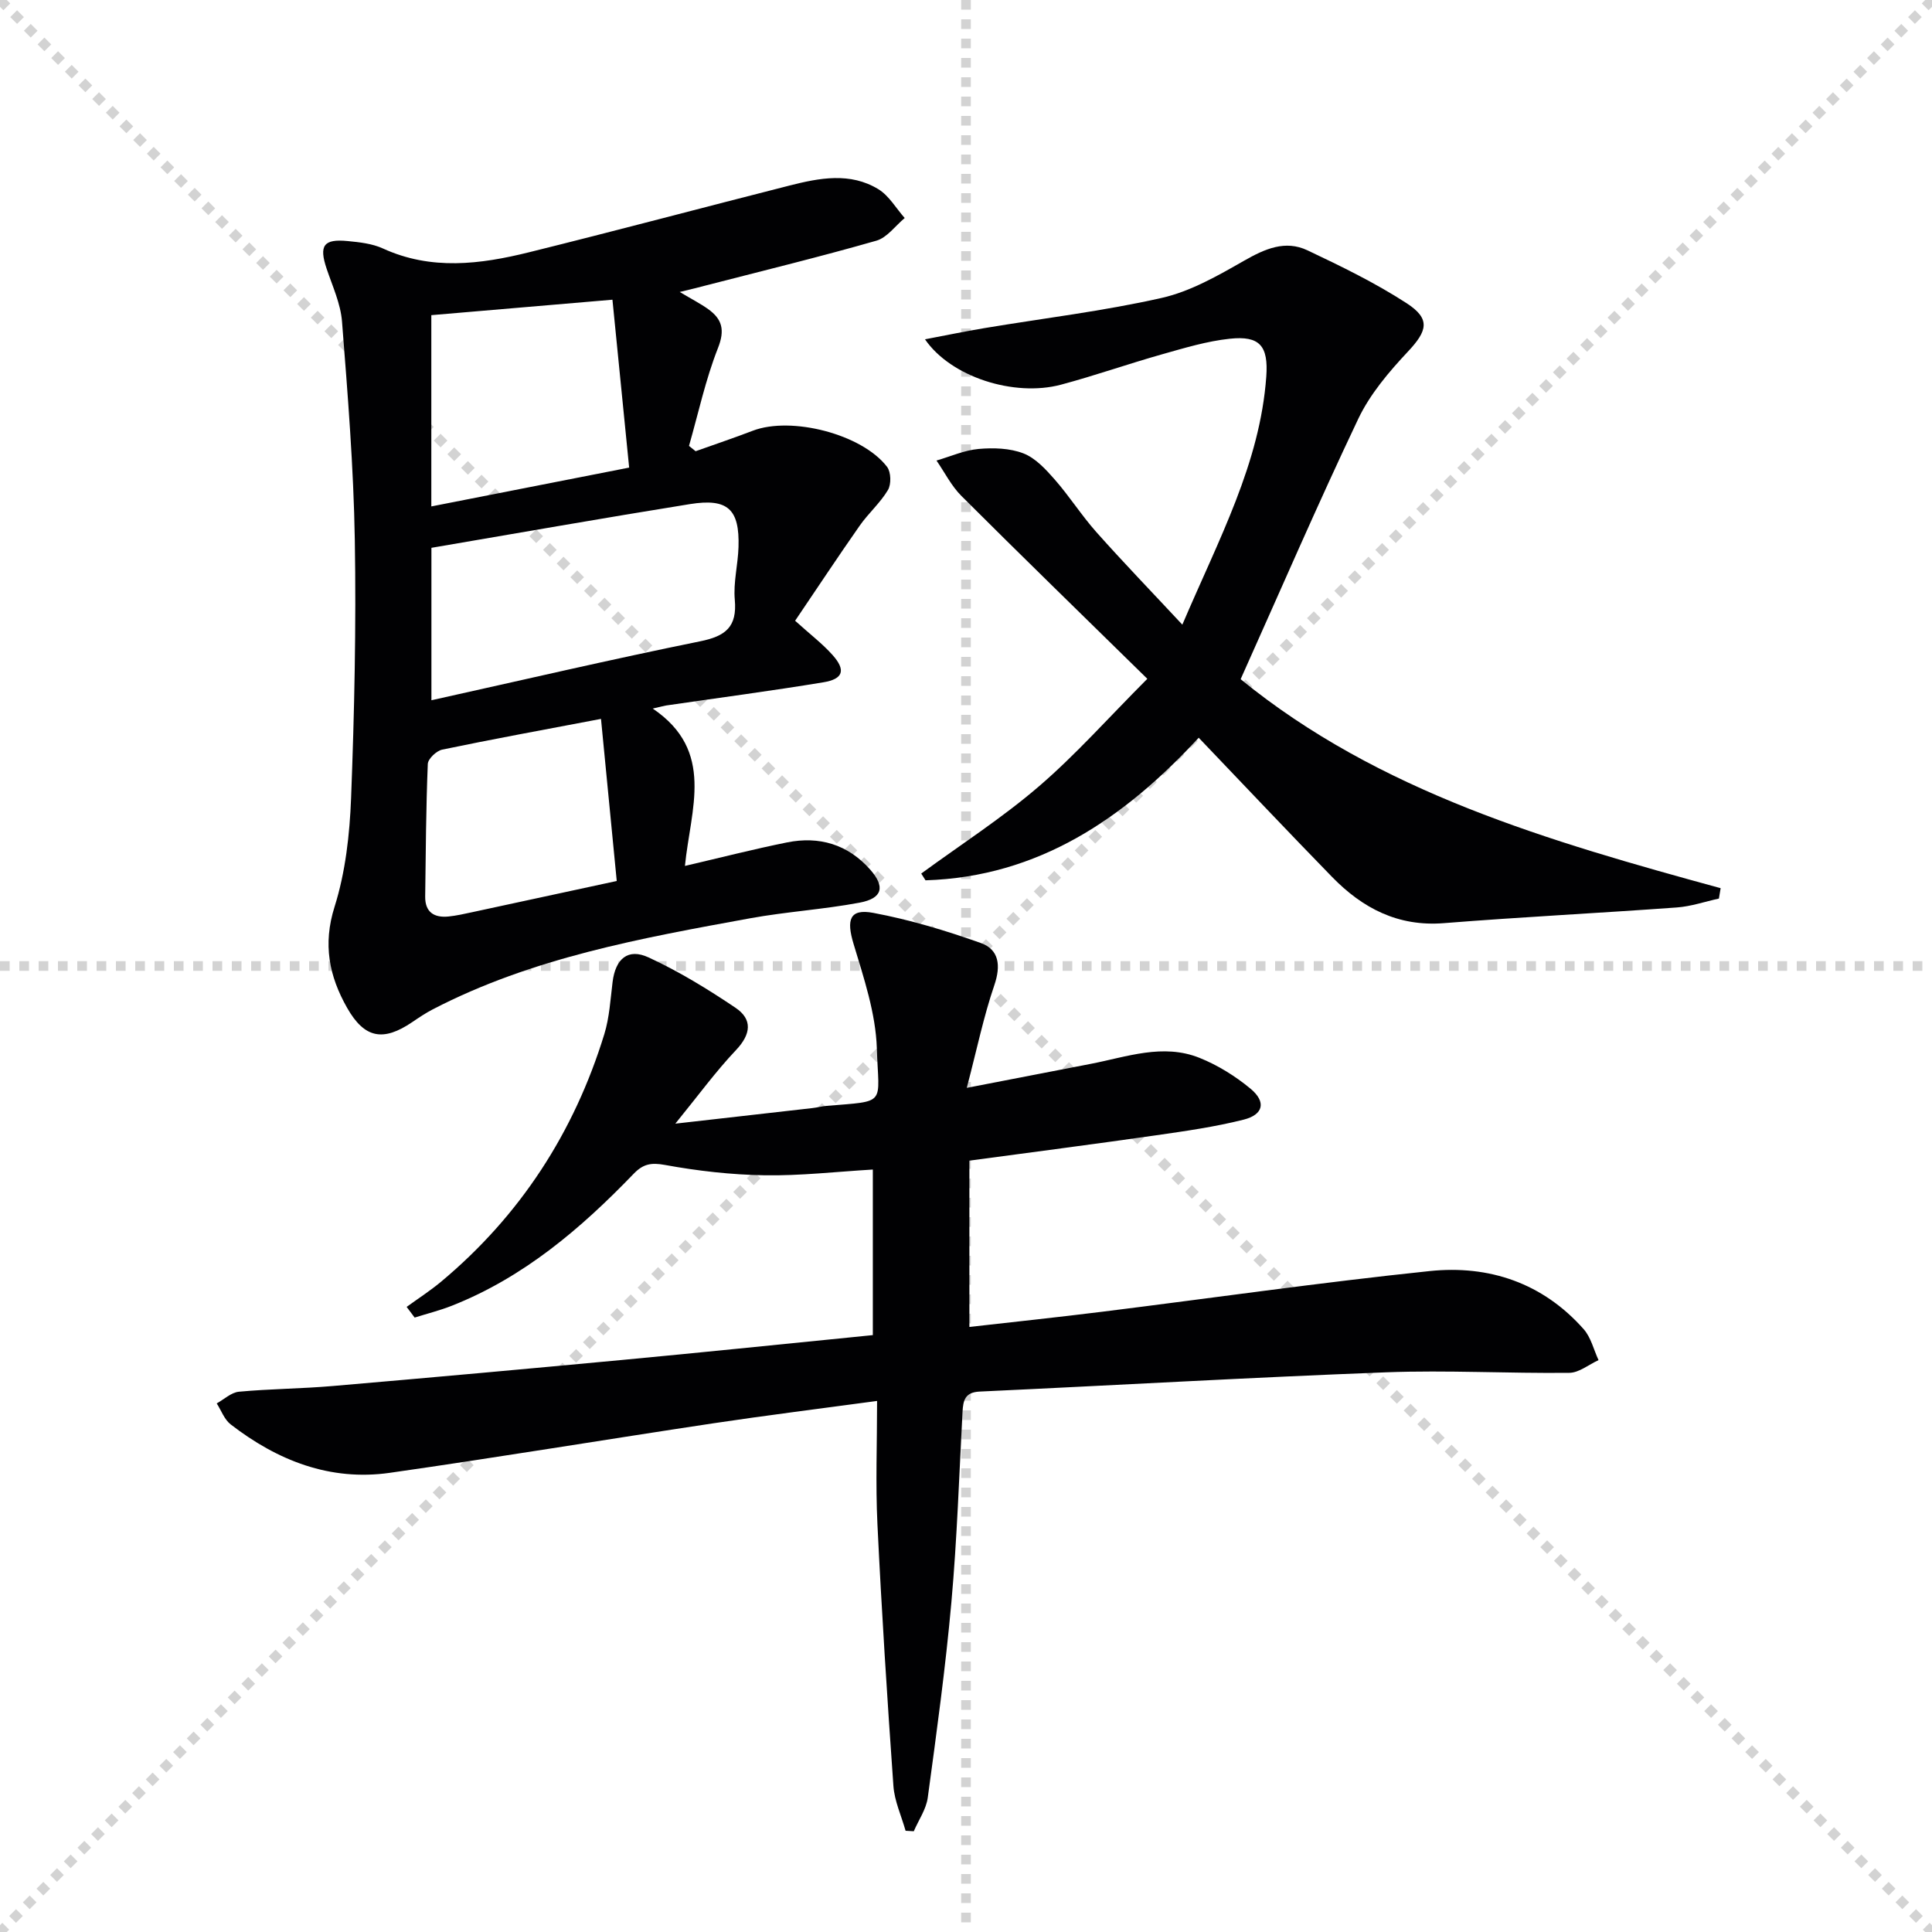 <svg enable-background="new 0 0 400 400" viewBox="0 0 400 400" xmlns="http://www.w3.org/2000/svg"><g stroke="lightgray" stroke-dasharray="1,1" stroke-width="1" transform="scale(2, 2)"><line x1="0" y1="0" x2="200" y2="200"></line><line x1="200" y1="0" x2="0" y2="200"></line><line x1="100" y1="0" x2="100" y2="200"></line><line x1="0" y1="100" x2="200" y2="100"></line></g><g fill="#010103"><path d="m187.49 379.04c-.87-3.09-2.3-6.15-2.52-9.29-1.28-18.07-2.44-36.15-3.31-54.25-.4-8.27-.07-16.58-.07-25.45-12.02 1.63-22.99 2.99-33.91 4.63-22.33 3.36-44.61 7.06-66.96 10.25-12.38 1.77-23.28-2.54-32.97-10.03-1.3-1.01-1.94-2.87-2.88-4.34 1.53-.84 3-2.27 4.6-2.42 6.45-.6 12.95-.62 19.41-1.18 20.03-1.72 40.05-3.53 60.06-5.41 15.71-1.47 31.41-3.1 47.12-4.66 1.46-.15 2.92-.3 4.65-.47 0-11.48 0-22.72 0-34.28-7.59.45-15.01 1.31-22.42 1.19-6.89-.11-13.83-.9-20.61-2.14-2.88-.53-4.52-.2-6.46 1.8-10.93 11.35-22.79 21.48-37.7 27.36-2.49.98-5.11 1.63-7.67 2.44-.55-.74-1.1-1.47-1.66-2.21 2.37-1.72 4.85-3.32 7.1-5.19 16.41-13.7 27.57-30.92 33.83-51.29 1.06-3.45 1.26-7.17 1.71-10.79.59-4.77 3.16-7.07 7.44-5.09 6.28 2.89 12.26 6.56 18.01 10.43 3.56 2.4 3.22 5.46.1 8.76-4.18 4.41-7.79 9.37-12.56 15.23 10.45-1.18 19.4-2.19 28.35-3.22.99-.11 1.96-.37 2.95-.46 12.63-1.06 10.79-.04 10.42-11.9-.23-7.27-2.69-14.56-4.82-21.64-1.51-5-.83-7.34 4.08-6.42 7.55 1.41 15.01 3.66 22.26 6.24 3.79 1.35 4.19 4.67 2.81 8.72-2.22 6.49-3.61 13.27-5.71 21.27 9.59-1.86 17.63-3.42 25.67-4.97 7.46-1.44 14.95-4.28 22.52-1.24 3.77 1.51 7.4 3.77 10.53 6.36 3.32 2.74 2.73 5.4-1.43 6.44-5.93 1.49-12.03 2.36-18.09 3.23-12.62 1.81-25.27 3.44-38.66 5.25v34.43c8.91-1.01 18.26-2 27.59-3.16 22.57-2.81 45.1-6.05 67.72-8.41 12.29-1.28 23.42 2.47 31.88 12.04 1.51 1.71 2.07 4.25 3.07 6.4-2.02.92-4.03 2.61-6.05 2.63-12.62.14-25.27-.58-37.87-.11-28.08 1.06-56.14 2.69-84.21 3.99-3.05.14-3.42 1.82-3.55 4.22-.7 13.12-1.13 26.27-2.3 39.35-1.21 13.55-3.07 27.04-4.9 40.52-.33 2.4-1.9 4.63-2.89 6.94-.57-.02-1.13-.06-1.7-.1z"/><path d="m140.73 60.45c2.54 1.52 4.3 2.41 5.89 3.55 2.9 2.08 3.51 4.32 2.02 8.08-2.57 6.52-4.05 13.47-5.99 20.24.46.37.91.73 1.37 1.1 3.95-1.41 7.92-2.74 11.83-4.24 7.97-3.05 22.63.69 27.81 7.48.82 1.08.89 3.6.18 4.79-1.59 2.68-4.06 4.82-5.86 7.4-4.54 6.48-8.9 13.09-13.36 19.67 3.17 2.86 5.69 4.78 7.75 7.09 2.79 3.13 2.24 4.98-1.94 5.66-10.8 1.78-21.66 3.21-32.49 4.79-.47.07-.94.21-2.8.64 13 8.79 7.82 20.82 6.67 32.58 7.43-1.73 14.25-3.48 21.15-4.87 6.66-1.34 12.56.41 17.16 5.58 3.2 3.6 2.62 6.01-2.17 6.9-7.49 1.4-15.15 1.87-22.64 3.23-22.52 4.11-45.08 8.15-65.72 18.86-1.47.76-2.86 1.7-4.23 2.63-6.04 4.1-9.9 3.37-13.49-2.94-3.73-6.57-5.06-13.16-2.6-20.94 2.26-7.17 3.13-14.97 3.42-22.53.68-17.79 1.07-35.61.77-53.4-.25-15.09-1.47-30.17-2.65-45.23-.29-3.71-1.98-7.34-3.19-10.95-1.6-4.78-.64-6.2 4.37-5.71 2.46.24 5.07.52 7.28 1.53 10.02 4.59 20.17 3.29 30.26.79 18.02-4.46 35.96-9.25 53.95-13.82 6.18-1.57 12.55-2.8 18.39.77 2.2 1.35 3.65 3.94 5.44 5.96-1.94 1.61-3.64 4.05-5.86 4.69-11.63 3.33-23.39 6.2-35.11 9.22-1.59.44-3.2.81-5.61 1.4zm-51.41 52.97v31.56c18.77-4.16 37.14-8.45 55.62-12.2 5.3-1.07 7.7-2.98 7.19-8.62-.32-3.58.66-7.26.77-10.9.24-7.84-2.2-10.15-10.06-8.89-17.8 2.86-35.56 5.99-53.52 9.05zm40.94-16.61c-1.19-11.94-2.31-23.24-3.46-34.76-12.97 1.11-25.16 2.14-37.5 3.2v39.6c13.58-2.66 26.73-5.24 40.96-8.04zm-5.83 52.03c-12.09 2.3-22.51 4.2-32.87 6.36-1.2.25-2.95 1.91-2.99 2.97-.37 9.14-.42 18.29-.54 27.44-.04 3.26 1.86 4.44 4.84 4.14 1.64-.17 3.27-.54 4.89-.89 9.65-2.07 19.3-4.16 29.93-6.46-1.09-11.19-2.12-21.82-3.26-33.56z"/><path d="m237.54 140.54c-13.65-13.39-26.15-25.54-38.5-37.87-2.08-2.08-3.45-4.86-5.15-7.32 2.9-.84 5.77-2.14 8.72-2.4 3.07-.27 6.47-.17 9.28.92 2.5.97 4.63 3.3 6.49 5.42 3.05 3.48 5.56 7.45 8.64 10.91 5.5 6.18 11.25 12.14 17.77 19.13 7.63-17.88 16.08-33.39 17.38-51.36.46-6.37-1.36-8.5-7.55-7.84-4.73.5-9.4 1.92-14.01 3.22-7.02 1.98-13.92 4.42-20.97 6.3-9.69 2.57-22.77-1.59-28.13-9.4 4.39-.83 8.31-1.65 12.26-2.31 12.26-2.05 24.64-3.52 36.75-6.26 5.97-1.35 11.64-4.61 17.05-7.7 4.3-2.45 8.51-4.34 13.13-2.15 7.01 3.32 14.04 6.74 20.53 10.95 5.01 3.25 4.29 5.73.26 10.02-3.92 4.18-7.82 8.77-10.26 13.88-8.46 17.8-16.28 35.91-24.37 53.94 28.63 23.37 63.89 33.56 99.38 43.27-.12.72-.24 1.43-.36 2.15-2.9.63-5.78 1.63-8.71 1.84-16.08 1.17-32.18 1.97-48.25 3.25-9.48.75-16.82-3.1-23.11-9.55-9.16-9.4-18.18-18.95-27.63-28.84-15.41 16.68-33.16 28.8-56.56 29.52-.3-.47-.59-.93-.89-1.4 8.15-5.97 16.7-11.47 24.34-18.03s14.37-14.17 22.47-22.29z"/></g></svg>